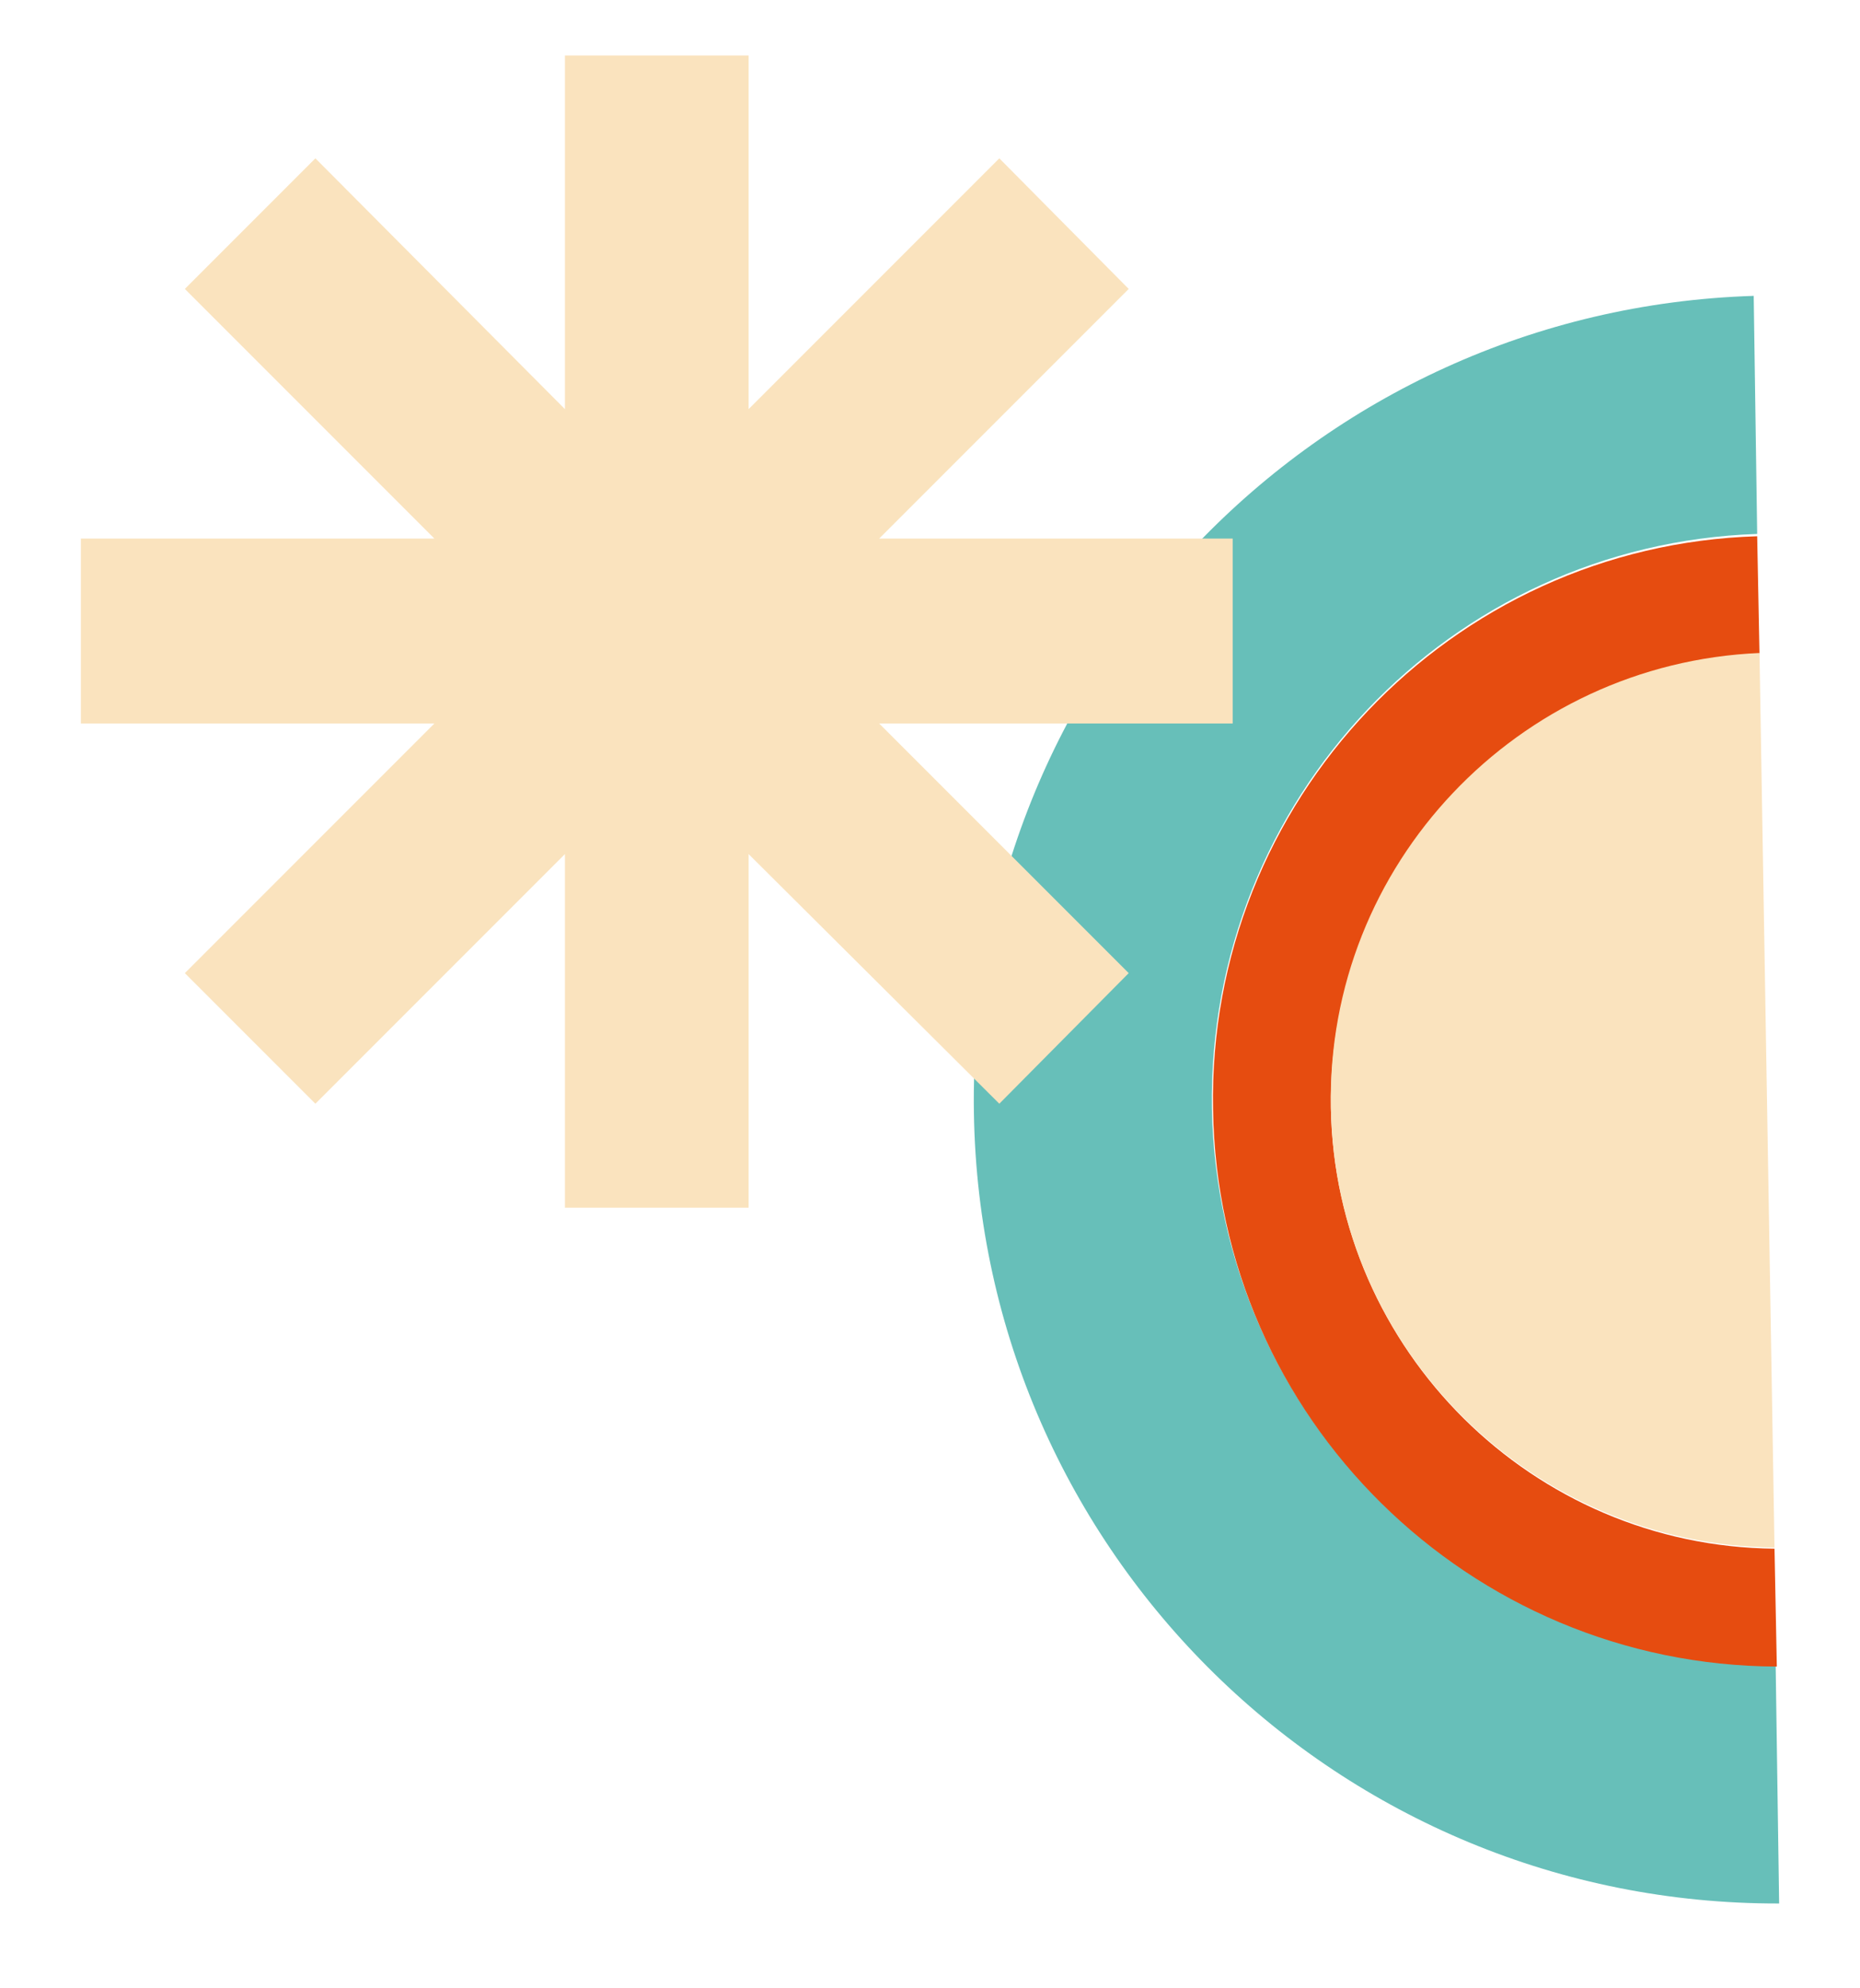 <?xml version="1.0" encoding="UTF-8"?>
<!-- Generator: Adobe Illustrator 27.4.0, SVG Export Plug-In . SVG Version: 6.00 Build 0)  -->
<svg xmlns="http://www.w3.org/2000/svg" xmlns:xlink="http://www.w3.org/1999/xlink" version="1.1" id="Layer_1" x="0px" y="0px" width="161px" height="172px" viewBox="0 0 161 172" style="enable-background:new 0 0 161 172;" xml:space="preserve">
<style type="text/css">
	.st0{fill:#67BFB9;}
	.st1{fill:#E64C10;}
	.st2{fill:#FAE3BE;}
</style>
<g>
	<g>
		<g>
			<path class="st0" d="M84.3,96.3c0.6,38.1,31.7,68.5,69.7,68.4l-0.3-20.6c-26.5-0.1-48.3-21.5-48.8-48.2     c-0.4-26.7,20.6-48.8,47.2-49.7l-0.3-20.6C113.8,26.8,83.7,58.2,84.3,96.3z"></path>
		</g>
		<g>
			<path class="st1" d="M105,96c0.4,26.7,22.2,48.1,48.8,48.2l-0.2-10.2c-20.9-0.2-38-17.1-38.4-38.1c-0.3-21,16.2-38.5,37.1-39.3     l-0.2-10.2C125.6,47.2,104.5,69.3,105,96z"></path>
		</g>
		<g>
			<path class="st2" d="M115.2,95.8c0.3,21,17.5,37.9,38.4,38.1l-1.3-77.4C131.4,57.4,114.8,74.8,115.2,95.8z"></path>
		</g>
	</g>
	<g>
		<polygon class="st2" points="106.7,46.6 76.1,46.6 97.7,25 86.5,13.7 64.8,35.4 64.8,4.8 48.9,4.8 48.9,35.4 27.3,13.7 16,25     37.6,46.6 7,46.6 7,62.6 37.6,62.6 16,84.2 27.3,95.5 48.9,73.9 48.9,104.5 64.8,104.5 64.8,73.9 86.5,95.5 97.7,84.2 76.1,62.6     106.7,62.6   "></polygon>
	</g>
</g>
</svg>
